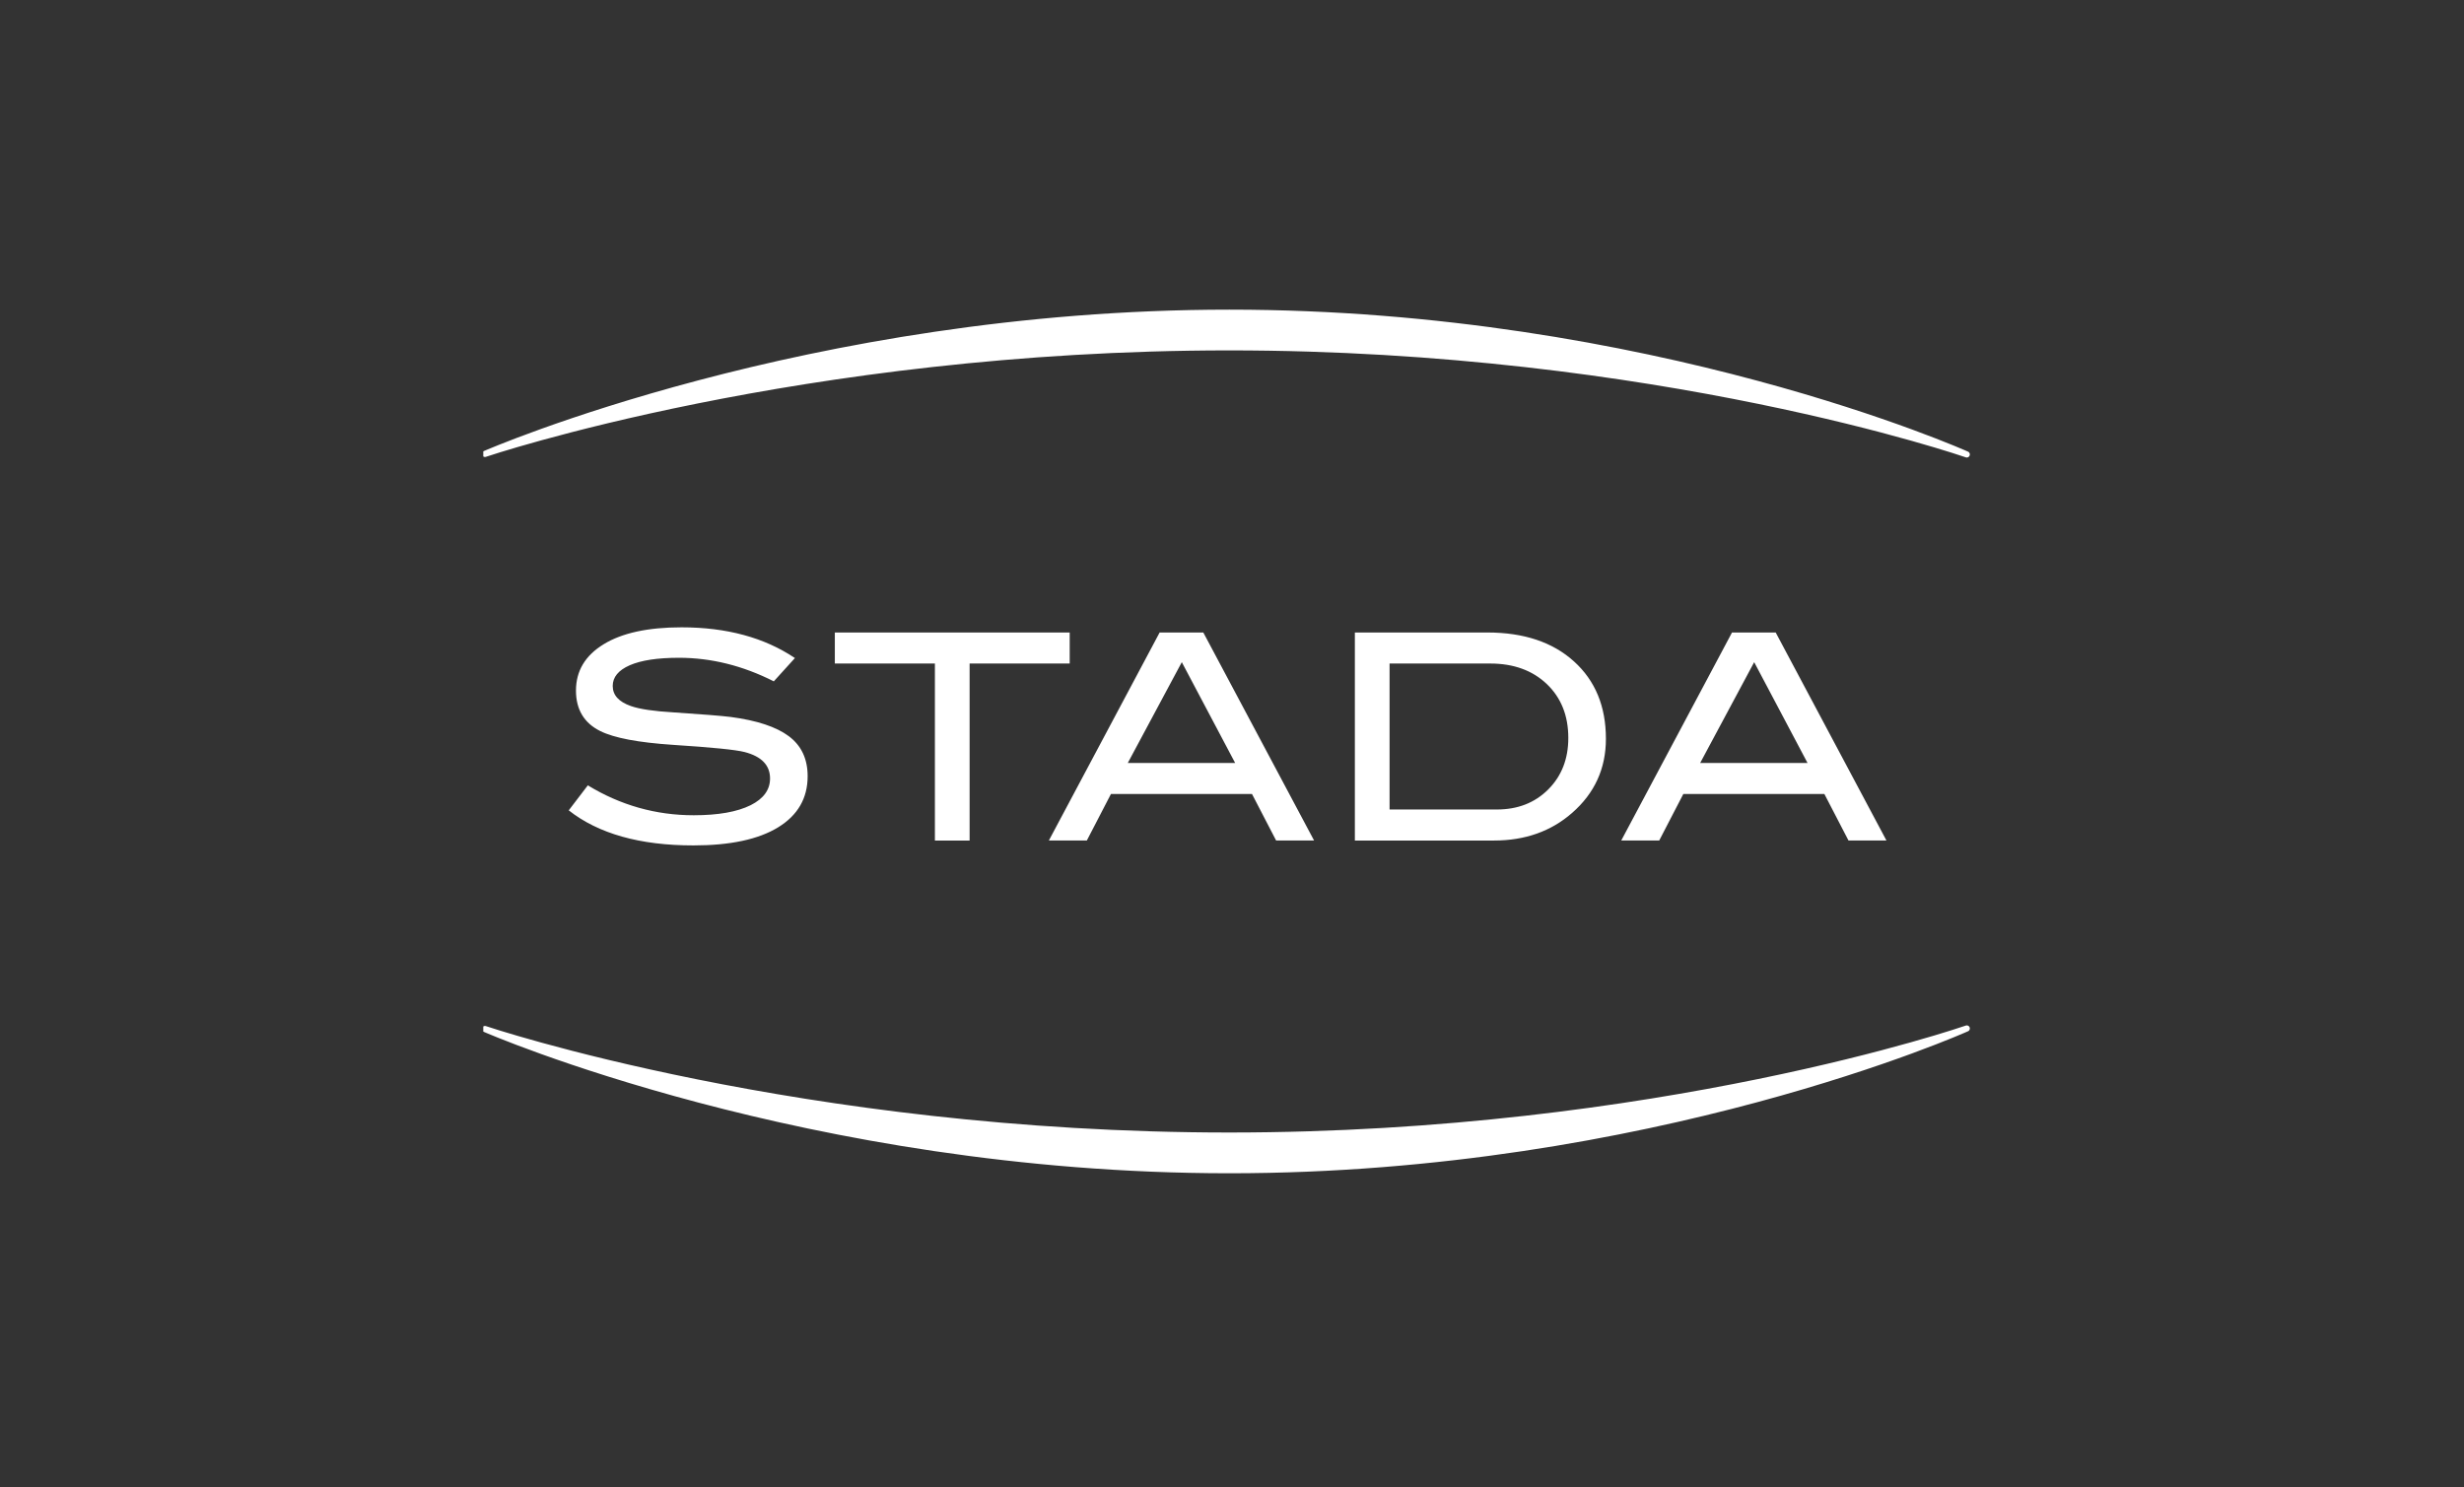 <svg width="212" height="128" viewBox="0 0 212 128" fill="none" xmlns="http://www.w3.org/2000/svg">
<rect x="0" y="0" width="212" height="128" fill="#333333" stroke="none"/>
<g clip-path="url(#clip0_16440_39708)">
<path d="M41.727 88.552C41.727 88.552 69.513 100.702 105.775 100.702C142.036 100.702 169.22 88.504 169.22 88.504C169.22 88.504 142.669 97.721 105.763 97.721C68.858 97.721 41.727 88.552 41.727 88.552ZM41.727 39.061C41.727 39.061 69.513 26.91 105.775 26.91C142.036 26.91 169.22 39.107 169.22 39.107C169.22 39.107 142.669 29.89 105.763 29.89C68.858 29.89 41.727 39.061 41.727 39.061Z" fill="white" stroke="white" stroke-width="0.527" stroke-linecap="round" stroke-linejoin="round"/>
<path d="M155.517 65.655L150.928 56.982L146.282 65.655H155.517ZM162.309 72.331H159.043L156.967 68.326H144.832L142.756 72.331H139.489L149.021 54.428H152.779L162.309 72.331ZM128.79 69.661C130.581 69.661 132.053 69.087 133.206 67.937C134.358 66.786 134.936 65.309 134.936 63.504C134.936 61.586 134.317 60.038 133.083 58.861C131.846 57.688 130.224 57.1 128.217 57.1H119.557V69.661H128.79ZM127.968 54.429C131.104 54.429 133.589 55.257 135.421 56.915C137.254 58.571 138.171 60.792 138.171 63.578C138.171 66.134 137.202 68.26 135.26 69.957C133.452 71.54 131.212 72.332 128.54 72.332H116.571V54.429H127.968ZM106.27 65.655L101.681 56.982L97.035 65.655H106.27ZM113.063 72.331H109.797L107.72 68.326H95.585L93.509 72.331H90.242L99.774 54.428H103.531L113.063 72.331ZM92.035 57.1H83.424V72.332H80.438V57.1H71.828V54.429H92.035V57.1ZM66.577 58.633C63.907 57.281 61.185 56.605 58.416 56.605C56.574 56.605 55.163 56.82 54.184 57.248C53.206 57.677 52.717 58.27 52.717 59.029C52.717 59.819 53.239 60.397 54.285 60.76C55.031 61.023 56.25 61.204 57.943 61.303C60.43 61.468 62.074 61.6 62.87 61.698C65.126 61.996 66.793 62.548 67.872 63.356C68.95 64.164 69.489 65.31 69.489 66.793C69.489 68.689 68.643 70.156 66.951 71.194C65.258 72.233 62.827 72.752 59.659 72.752C55.063 72.752 51.489 71.747 48.934 69.735L50.576 67.583C53.396 69.299 56.433 70.156 59.684 70.156C61.79 70.156 63.425 69.867 64.586 69.29C65.699 68.73 66.254 67.963 66.254 66.991C66.254 65.853 65.524 65.096 64.064 64.716C63.3 64.518 61.243 64.313 57.892 64.097C54.922 63.899 52.84 63.505 51.646 62.911C50.253 62.218 49.556 61.056 49.556 59.425C49.556 57.742 50.347 56.415 51.933 55.443C53.517 54.47 55.752 53.984 58.638 53.984C62.52 53.984 65.773 54.866 68.394 56.629L66.577 58.633Z" fill="white"/>
</g>
<defs>
<clipPath id="clip0_16440_39708">
<rect width="128" height="76" fill="white" transform="translate(41.581 25.75)"/>
</clipPath>
</defs>
</svg>

